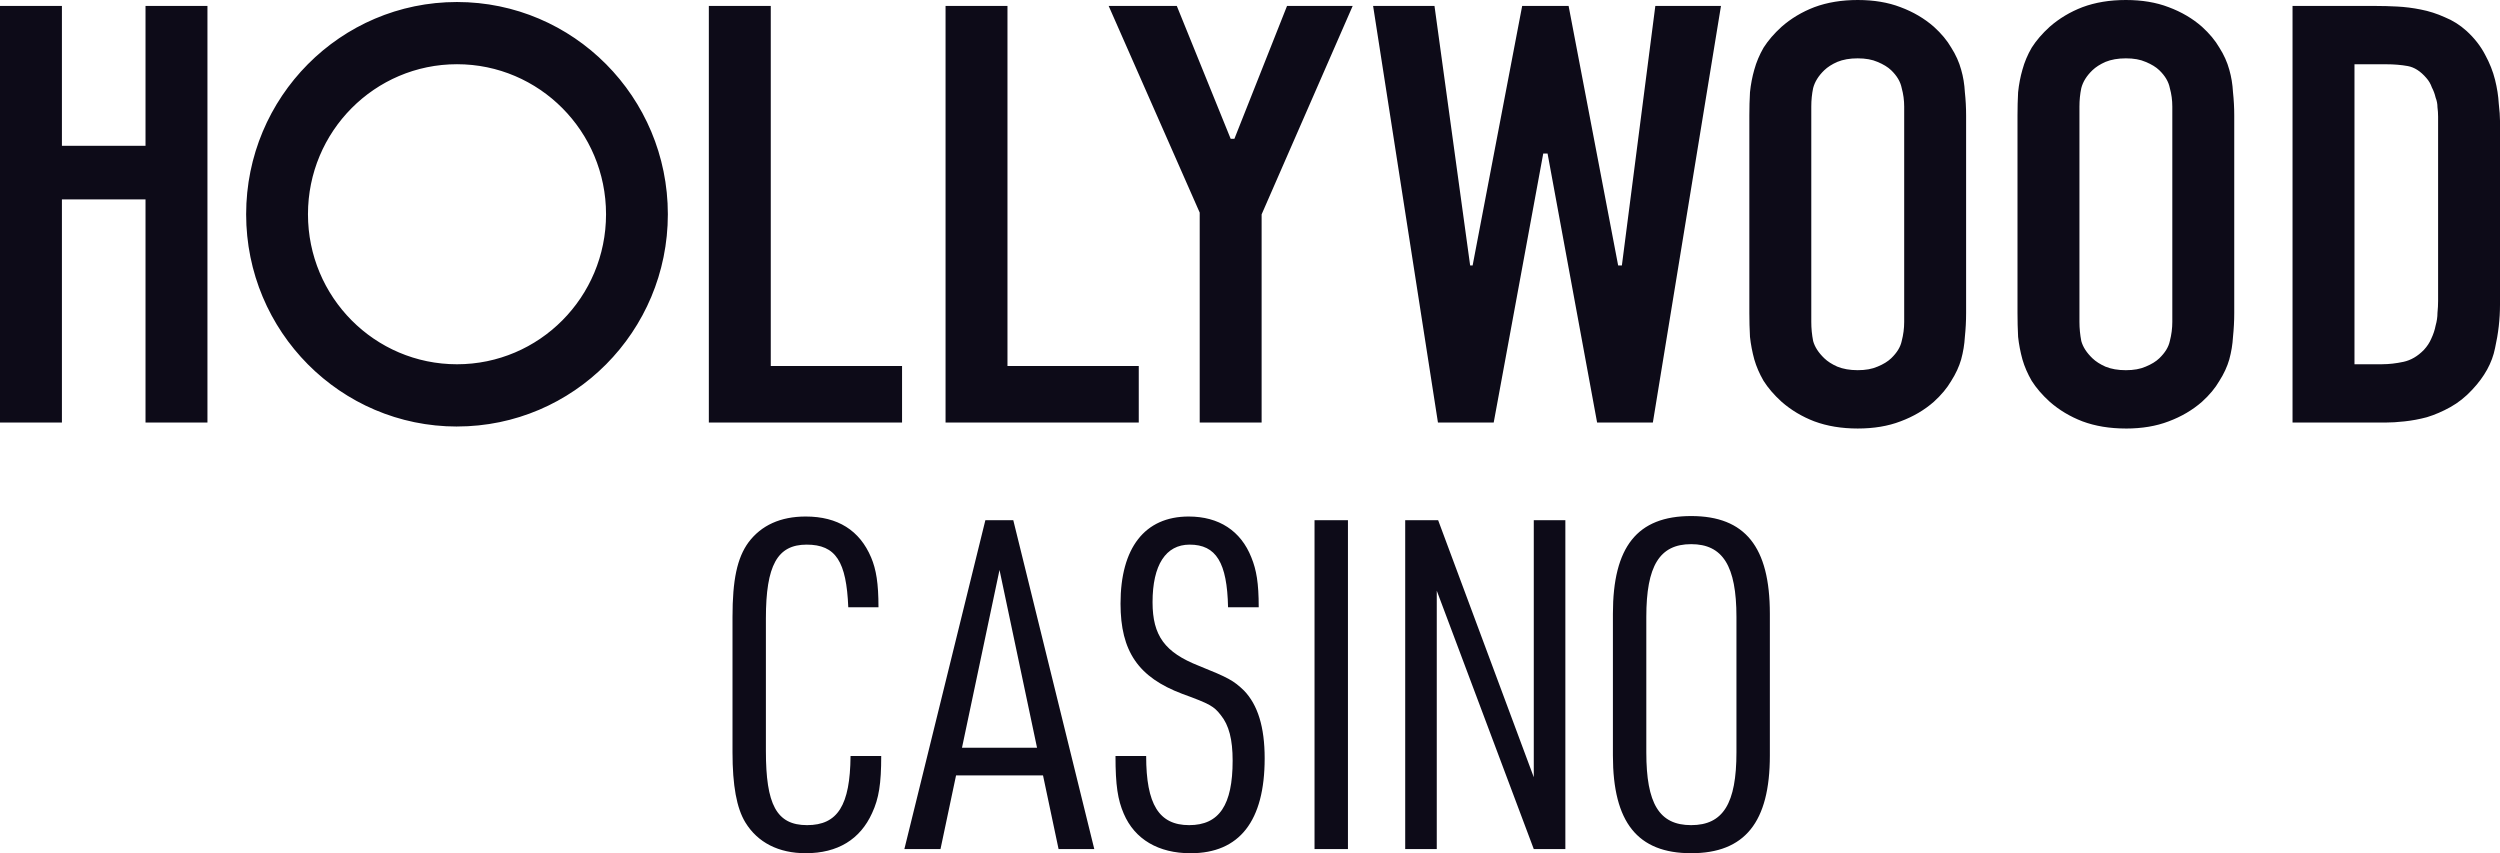 <?xml version="1.0" encoding="utf-8"?>
<svg xmlns="http://www.w3.org/2000/svg" xmlns:xlink="http://www.w3.org/1999/xlink" x="0px" y="0px" viewBox="0 0 293 100" style="enable-background:new 0 0 293 100;">
  <path fill-rule="evenodd" clip-rule="evenodd" d="M249.152 50.222C247.264 50.222 245.571 49.942 244.07 49.385C242.619 48.827 241.337 48.06 240.223 47.082C239.354 46.291 238.651 45.478 238.119 44.64C237.636 43.802 237.271 42.967 237.03 42.129C236.788 41.245 236.618 40.363 236.522 39.478C236.473 38.547 236.451 37.618 236.451 36.687V13.533C236.451 12.602 236.475 11.695 236.522 10.813C236.618 9.882 236.788 9 237.03 8.162C237.271 7.277 237.633 6.418 238.119 5.582C238.651 4.745 239.354 3.931 240.223 3.14C241.337 2.165 242.619 1.396 244.07 0.838C245.571 0.28 247.264 0 249.152 0C251.039 0 252.708 0.28 254.159 0.838C255.66 1.396 256.966 2.162 258.077 3.14C258.947 3.931 259.625 4.745 260.11 5.582C260.643 6.42 261.029 7.28 261.271 8.162C261.512 9 261.658 9.882 261.707 10.813C261.803 11.698 261.853 12.604 261.853 13.533V36.69C261.853 37.621 261.803 38.55 261.707 39.481C261.658 40.365 261.512 41.247 261.271 42.132C261.029 42.97 260.643 43.805 260.11 44.643C259.627 45.481 258.95 46.294 258.077 47.085C256.963 48.06 255.657 48.83 254.159 49.387C252.708 49.945 251.037 50.225 249.152 50.225V50.222ZM249.152 43.387C250.071 43.387 250.845 43.247 251.473 42.97C252.151 42.69 252.683 42.365 253.07 41.992C253.747 41.341 254.159 40.668 254.304 39.97C254.499 39.225 254.595 38.481 254.595 37.736V12.486C254.595 11.742 254.499 11.022 254.304 10.324C254.159 9.58 253.747 8.882 253.07 8.231C252.683 7.86 252.151 7.533 251.473 7.255C250.845 6.975 250.071 6.838 249.152 6.838C248.232 6.838 247.434 6.978 246.756 7.255C246.128 7.536 245.62 7.86 245.234 8.231C244.556 8.882 244.12 9.58 243.928 10.324C243.782 11.022 243.711 11.742 243.711 12.486V37.736C243.711 38.481 243.785 39.225 243.928 39.97C244.12 40.668 244.556 41.341 245.234 41.992C245.62 42.363 246.128 42.69 246.756 42.97C247.434 43.25 248.232 43.387 249.152 43.387ZM168.122 0.698L172.301 31.11H172.592L178.398 0.698H183.841L189.647 31.11H190.084L194.004 0.698H201.698L193.714 49.525H187.181L181.375 17.997H180.867L175.061 49.525H168.528L160.928 0.698H168.122ZM268.685 0.698V49.525H279.498C280.225 49.525 280.999 49.478 281.822 49.385C282.692 49.291 283.564 49.129 284.434 48.896C285.353 48.615 286.272 48.222 287.191 47.709C288.111 47.198 288.958 46.522 289.732 45.687C291.184 44.151 292.078 42.525 292.418 40.805C292.805 39.085 293 37.387 293 35.714V14.159C293 13.648 292.951 12.973 292.855 12.137C292.805 11.253 292.663 10.324 292.418 9.346C292.177 8.371 291.79 7.393 291.258 6.418C290.725 5.396 289.998 4.464 289.079 3.626C288.305 2.929 287.458 2.393 286.538 2.022C285.619 1.604 284.675 1.302 283.707 1.115C282.788 0.929 281.868 0.813 280.949 0.766C280.08 0.72 279.256 0.698 278.483 0.698H268.685ZM279.21 42.69H275.945V7.533H279.646C280.565 7.533 281.413 7.602 282.187 7.742C282.961 7.882 283.688 8.346 284.365 9.137C284.656 9.462 284.873 9.835 285.018 10.253C285.213 10.624 285.359 11.019 285.455 11.44C285.6 11.81 285.671 12.184 285.671 12.555C285.721 12.926 285.745 13.3 285.745 13.67V35.294C285.745 35.712 285.721 36.179 285.671 36.69C285.671 37.154 285.6 37.643 285.455 38.154C285.359 38.665 285.188 39.176 284.947 39.687C284.752 40.151 284.464 40.593 284.077 41.011C283.35 41.755 282.554 42.22 281.682 42.407C280.812 42.593 279.989 42.687 279.215 42.687L279.21 42.69ZM212.646 49.385C214.147 49.942 215.839 50.222 217.727 50.222C219.615 50.222 221.283 49.942 222.735 49.385C224.235 48.827 225.541 48.06 226.653 47.082C227.522 46.291 228.2 45.478 228.686 44.64C229.218 43.802 229.605 42.967 229.846 42.129C230.088 41.245 230.233 40.363 230.283 39.478C230.379 38.547 230.428 37.618 230.428 36.687V13.533C230.428 12.602 230.379 11.695 230.283 10.813C230.233 9.882 230.091 9 229.846 8.162C229.605 7.277 229.218 6.418 228.686 5.582C228.203 4.745 227.525 3.931 226.653 3.14C225.539 2.165 224.233 1.396 222.735 0.838C221.283 0.28 219.612 0 217.727 0C215.842 0 214.147 0.28 212.646 0.838C211.194 1.396 209.913 2.162 208.799 3.14C207.929 3.931 207.227 4.745 206.694 5.582C206.212 6.42 205.847 7.28 205.605 8.162C205.364 9 205.194 9.882 205.098 10.813C205.048 11.698 205.023 12.604 205.023 13.533V36.69C205.023 37.621 205.048 38.55 205.098 39.481C205.194 40.365 205.364 41.247 205.605 42.132C205.847 42.97 206.209 43.805 206.694 44.643C207.227 45.481 207.929 46.294 208.799 47.085C209.913 48.06 211.194 48.83 212.646 49.387V49.385ZM220.048 42.967C219.42 43.247 218.646 43.385 217.724 43.385C216.803 43.385 216.007 43.245 215.329 42.967C214.701 42.687 214.193 42.363 213.806 41.989C213.129 41.338 212.692 40.665 212.5 39.967C212.355 39.222 212.283 38.478 212.283 37.733V12.486C212.283 11.742 212.355 11.022 212.5 10.324C212.695 9.58 213.129 8.882 213.806 8.231C214.193 7.86 214.701 7.533 215.329 7.255C216.007 6.975 216.805 6.838 217.724 6.838C218.644 6.838 219.417 6.978 220.048 7.255C220.726 7.536 221.258 7.86 221.645 8.231C222.323 8.882 222.735 9.58 222.88 10.324C223.072 11.022 223.171 11.742 223.171 12.486V37.736C223.171 38.481 223.075 39.225 222.88 39.97C222.735 40.668 222.323 41.341 221.645 41.992C221.258 42.363 220.726 42.69 220.048 42.97V42.967ZM158.533 0.698L147.862 25.126V49.525H140.605V24.918L129.937 0.698H137.922L144.235 16.269H144.671L150.839 0.698H158.533ZM90.334 0.698H83.076V49.525H105.721V42.898H90.334V0.698ZM53.561 42.692C63.209 42.692 71.028 34.821 71.028 25.11C71.028 15.398 63.209 7.527 53.561 7.527C43.914 7.527 36.094 15.398 36.094 25.11C36.094 34.821 43.914 42.692 53.561 42.692ZM53.561 49.986C67.209 49.986 78.272 38.849 78.272 25.11C78.272 11.371 67.206 0.236 53.559 0.236C39.911 0.236 28.848 11.374 28.848 25.113C28.848 38.852 39.911 49.989 53.559 49.989L53.561 49.986ZM118.076 0.698H110.819V49.525H133.463V42.898H118.076V0.698ZM0 0.698H7.257V17.091H17.055V0.698H24.313V49.525H17.055V23.368H7.257V49.525H0V0.698ZM189.033 71.926V88.552C189.033 96.379 191.927 99.997 198.202 99.997C204.477 99.997 207.427 96.379 207.427 88.552V71.926C207.427 64.099 204.532 60.481 198.202 60.481C191.873 60.481 189.033 64.099 189.033 71.926ZM203.512 72.305V88.176C203.512 94.168 201.956 96.706 198.202 96.706C194.449 96.706 192.948 94.168 192.948 88.176V72.305C192.948 66.313 194.504 63.775 198.202 63.775C201.901 63.775 203.512 66.313 203.512 72.305ZM103.279 88.607H99.684C99.632 94.385 98.183 96.706 94.589 96.706C90.995 96.706 89.763 94.278 89.763 88.014V72.467C89.763 66.258 91.105 63.83 94.537 63.83C97.969 63.83 99.201 65.827 99.418 71.17H102.958C102.958 68.363 102.689 66.745 102.099 65.341C100.757 62.157 98.183 60.536 94.43 60.536C91.48 60.536 89.228 61.56 87.727 63.558C86.385 65.393 85.85 67.984 85.85 72.302V88.173C85.85 92.06 86.333 94.706 87.351 96.379C88.8 98.755 91.266 99.997 94.43 99.997C98.183 99.997 100.812 98.376 102.206 95.299C103.01 93.571 103.279 91.843 103.279 88.604V88.607ZM110.226 99.511L112.05 90.874H122.241L124.065 99.511H128.25L118.756 60.964H115.486L105.992 99.511H110.229H110.226ZM117.143 66.797L121.541 87.635H112.745L117.143 66.797ZM130.738 88.607H134.33C134.33 94.275 135.831 96.706 139.37 96.706C142.91 96.706 144.465 94.33 144.465 89.148C144.465 86.665 144.037 84.992 143.072 83.805C142.268 82.78 141.837 82.508 138.566 81.321C133.419 79.379 131.326 76.354 131.326 70.739C131.326 64.206 134.168 60.536 139.315 60.536C142.855 60.536 145.429 62.209 146.663 65.341C147.253 66.799 147.522 68.31 147.522 71.17H143.928C143.821 65.934 142.534 63.83 139.422 63.83C136.635 63.83 135.079 66.206 135.079 70.577C135.079 74.516 136.528 76.462 140.495 78.028C143.98 79.431 144.57 79.755 145.804 80.942C147.412 82.615 148.219 85.206 148.219 88.879C148.219 96.222 145.269 100 139.532 100C135.779 100 132.991 98.379 131.701 95.357C131.005 93.736 130.736 92.063 130.736 88.61L130.738 88.607ZM154.063 60.967V99.514H157.979V60.967H154.063ZM164.69 99.514V60.967H168.55L179.759 91.091V60.967H183.46V99.514H179.759L168.389 69.228V99.514H164.687H164.69Z" fill="#0D0B18"/>
</svg>